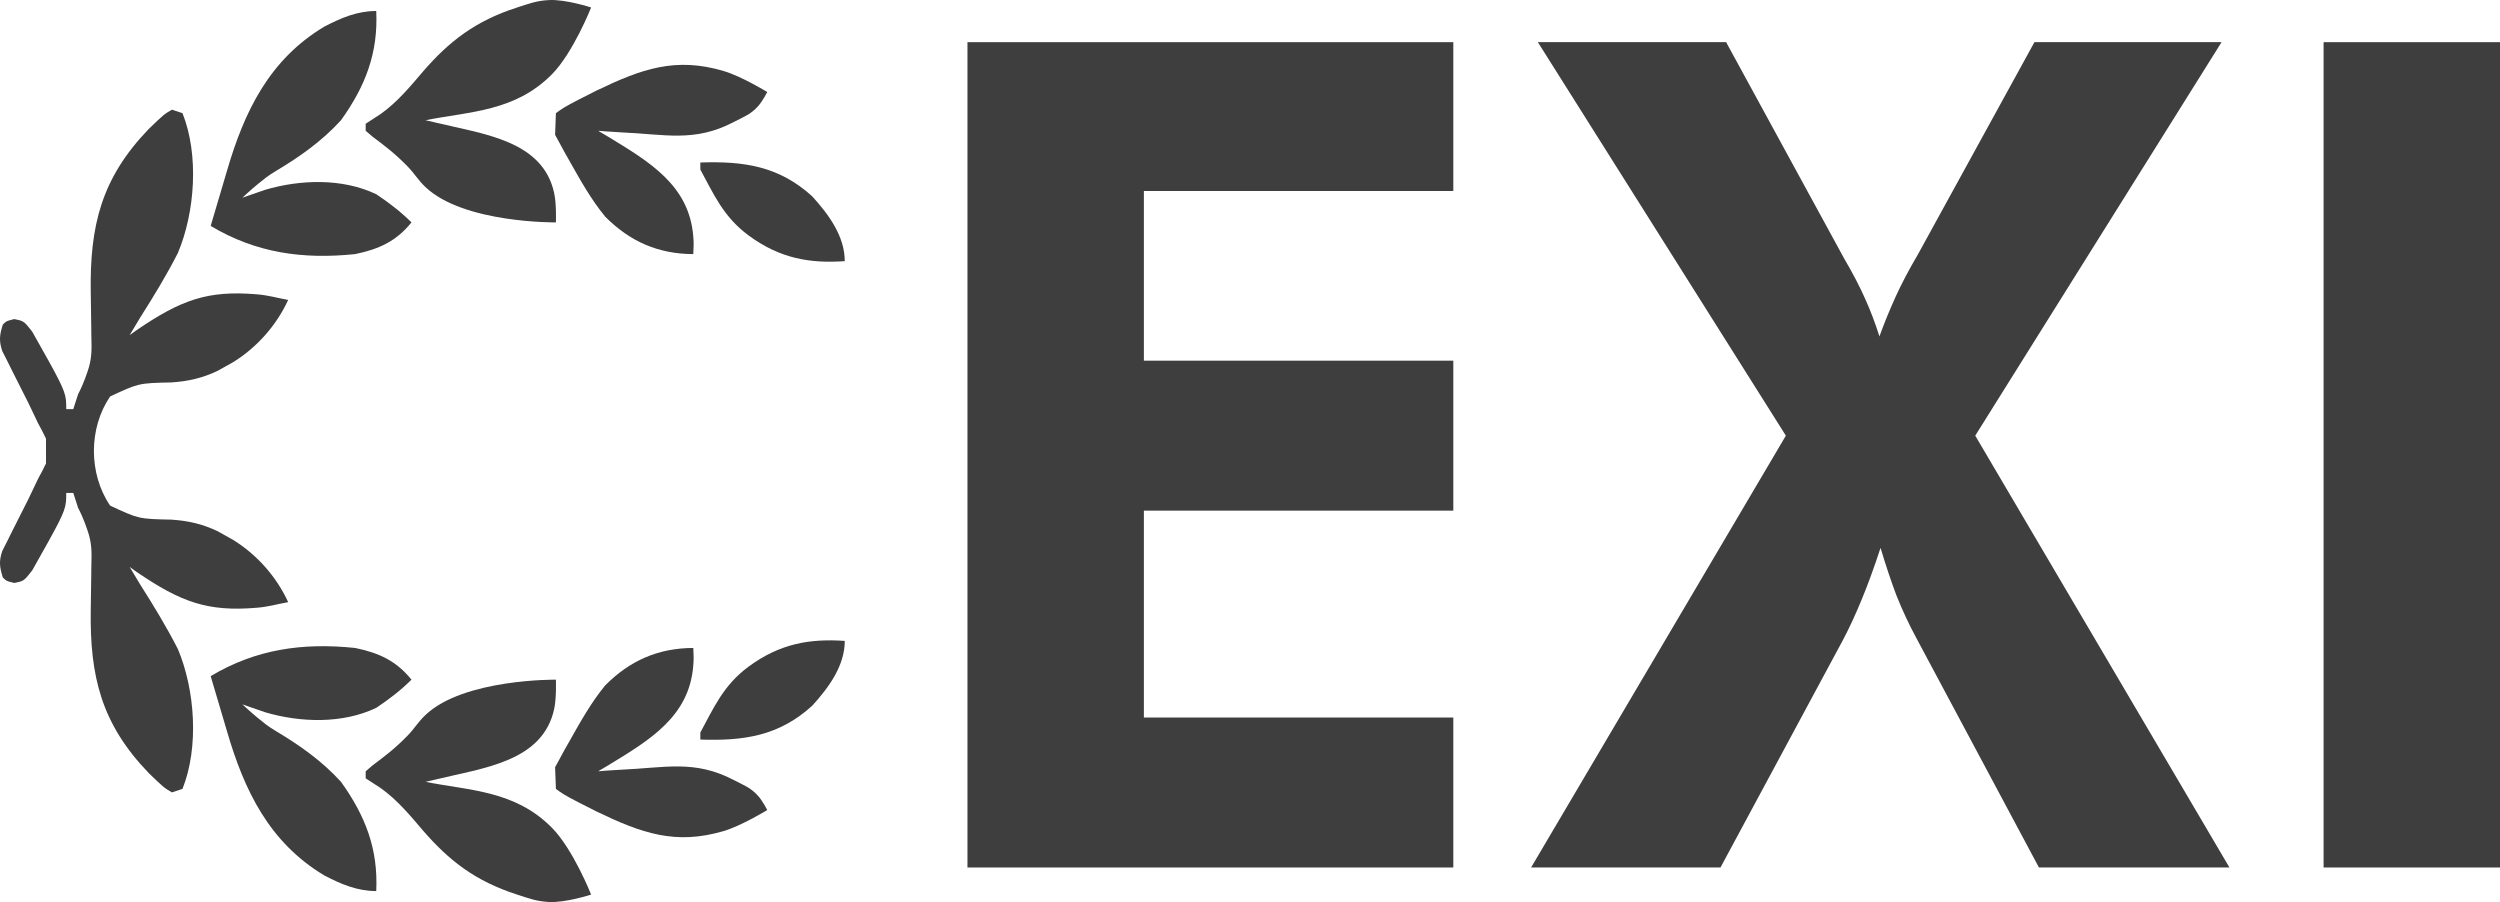 <svg width="194" height="70" viewBox="0 0 194 70" fill="none" xmlns="http://www.w3.org/2000/svg">
<path d="M75.075 67.317V3.272H112.777V14.821H88.765V27.988H112.777V39.625H88.765V55.68H112.777V67.317H75.075Z" fill="#3E3E3E"/>
<path d="M143.088 20.027C143.788 21.222 144.342 22.287 144.75 23.22C145.159 24.124 145.523 25.087 145.844 26.107C146.223 25.058 146.646 24.022 147.112 23.001C147.579 21.981 148.147 20.901 148.818 19.764L157.872 3.272H172.393L153.279 33.807L173.005 67.317H158.222L148.731 49.556C148.147 48.476 147.622 47.354 147.156 46.187C146.719 45.02 146.31 43.795 145.931 42.512C145.436 44.029 144.94 45.385 144.444 46.581C143.948 47.776 143.467 48.812 143.001 49.687L133.51 67.317H118.813L138.583 33.807L119.338 3.272H133.947L143.088 20.027Z" fill="#3E3E3E"/>
<path d="M180.31 67.317V3.272H194V67.317H180.31Z" fill="#3E3E3E"/>
<path fill-rule="evenodd" clip-rule="evenodd" d="M18.081 28.11C19.925 26.978 21.462 25.242 22.362 23.273C21.401 23.102 20.874 22.916 19.901 22.836C16.124 22.525 14.066 23.255 10.603 25.618L10.06 26.007C10.332 25.55 10.606 25.095 10.88 24.64C11.922 23.003 12.921 21.36 13.805 19.631C15.136 16.467 15.454 12.018 14.161 8.782L13.341 8.509C12.709 8.884 12.709 8.884 11.54 10.011C7.86 13.831 6.964 17.52 7.042 22.683L7.045 22.832C7.059 23.682 7.073 24.532 7.081 25.382L7.087 26.021C7.089 26.104 7.091 26.186 7.094 26.268C7.117 27.158 7.128 27.884 6.792 28.837C6.635 29.284 6.557 29.521 6.37 29.945C6.258 30.199 6.19 30.34 6.062 30.587C5.978 30.846 5.847 31.249 5.847 31.249L5.686 31.749H5.14C5.14 31.468 5.14 31.245 5.115 31.026C5.022 30.209 4.583 29.43 2.509 25.751C2.138 25.273 1.979 25.067 1.77 24.951C1.614 24.863 1.43 24.826 1.108 24.76C0.73 24.854 0.584 24.891 0.465 24.968C0.39 25.017 0.325 25.081 0.219 25.187C-0.034 25.996 -0.094 26.436 0.178 27.248L0.548 27.977L0.951 28.79C1.374 29.616 1.792 30.444 2.205 31.275C2.454 31.798 2.703 32.32 2.953 32.843C3.17 33.233 3.376 33.629 3.568 34.032C3.571 34.408 3.573 34.726 3.571 35.003H7.286C7.291 33.507 7.698 32.009 8.546 30.765C9.632 30.259 10.185 30 10.768 29.861C11.375 29.717 12.013 29.704 13.315 29.676C14.618 29.586 15.693 29.343 16.878 28.783L17.441 28.468L18.081 28.11Z" fill="#3E3E3E"/>
<path d="M31.93 17.258C30.745 18.729 29.395 19.34 27.556 19.719C23.504 20.139 19.873 19.637 16.348 17.532C16.658 16.466 16.974 15.402 17.294 14.339C17.401 13.979 17.508 13.619 17.613 13.258C18.956 8.644 20.899 4.624 25.163 2.068C26.458 1.39 27.723 0.853 29.196 0.853C29.353 4.106 28.361 6.682 26.462 9.329C24.99 10.944 23.285 12.147 21.417 13.265C20.694 13.702 20.522 13.871 19.984 14.305C19.507 14.69 18.808 15.344 18.808 15.344C18.808 15.344 19.125 15.232 19.289 15.174C19.502 15.101 19.716 15.027 19.936 14.951C20.145 14.878 20.354 14.805 20.57 14.73C23.312 13.921 26.577 13.82 29.196 15.071C30.171 15.722 31.099 16.428 31.93 17.258Z" fill="#3E3E3E"/>
<path d="M45.871 0.58C45.871 0.58 44.479 4.099 42.826 5.769C39.961 8.664 36.459 8.644 33.023 9.329C33.281 9.389 33.539 9.449 33.805 9.511C37.516 10.411 42.102 10.889 43.001 14.968C43.194 15.843 43.138 17.258 43.138 17.258C43.138 17.258 35.993 17.339 33.023 14.524C32.417 13.949 32.204 13.508 31.621 12.909C30.651 11.913 29.867 11.323 28.907 10.604C28.732 10.454 28.556 10.304 28.376 10.149C28.376 9.969 28.376 9.788 28.376 9.602C28.759 9.35 29.144 9.098 29.531 8.852C30.816 7.943 31.839 6.71 32.852 5.518C34.831 3.243 36.86 1.629 40.131 0.58C41.07 0.279 41.606 0.061 42.591 0.006C43.889 -0.067 45.871 0.58 45.871 0.58Z" fill="#3E3E3E"/>
<path d="M59.54 7.142C59.54 7.142 59.182 7.836 58.856 8.208C58.264 8.886 57.728 9.057 56.93 9.474C53.883 11.067 51.596 10.414 48.161 10.269C47.479 10.24 46.418 10.149 46.418 10.149C46.418 10.149 46.92 10.447 47.178 10.601C50.416 12.57 53.485 14.383 53.799 18.352C53.841 18.884 53.833 19.134 53.799 19.719C51.085 19.707 48.884 18.749 46.965 16.814C45.877 15.494 45.051 14.011 44.214 12.525C44.077 12.283 43.94 12.041 43.798 11.792C43.673 11.561 43.548 11.33 43.419 11.092C43.305 10.885 43.075 10.463 43.075 10.463L43.138 8.782C43.138 8.782 43.598 8.42 44.195 8.106C44.413 7.99 44.631 7.875 44.856 7.755C45.206 7.578 45.206 7.578 45.564 7.398C45.92 7.216 46 7.167 46.284 7.03C49.804 5.337 52.427 4.402 56.171 5.516C57.571 5.933 59.54 7.142 59.54 7.142Z" fill="#3E3E3E"/>
<path d="M65.554 20.266C62.849 20.454 60.533 20.063 58.107 18.283C56.105 16.815 55.347 14.983 54.346 13.157C54.346 12.976 54.346 12.796 54.346 12.61C57.716 12.497 60.449 12.883 63.036 15.244C64.311 16.65 65.554 18.336 65.554 20.266Z" fill="#3E3E3E"/>
<path fill-rule="evenodd" clip-rule="evenodd" d="M18.081 41.89C19.925 43.022 21.462 44.758 22.362 46.727C21.401 46.898 20.874 47.084 19.901 47.164C16.124 47.475 14.066 46.745 10.603 44.382L10.06 43.993C10.332 44.45 10.606 44.905 10.88 45.36C11.922 46.997 12.921 48.64 13.805 50.369C15.136 53.533 15.454 57.982 14.161 61.218L13.341 61.491C12.709 61.116 12.709 61.116 11.54 59.989C7.86 56.169 6.964 52.48 7.042 47.317L7.045 47.168C7.059 46.318 7.073 45.468 7.081 44.618L7.087 43.979C7.089 43.896 7.091 43.814 7.094 43.732C7.117 42.842 7.128 42.116 6.792 41.163C6.635 40.716 6.557 40.479 6.37 40.055C6.258 39.801 6.19 39.66 6.062 39.413C5.978 39.154 5.847 38.751 5.847 38.751L5.686 38.251H5.14C5.14 38.532 5.14 38.755 5.115 38.974C5.022 39.791 4.583 40.569 2.509 44.249C2.138 44.727 1.979 44.932 1.77 45.049C1.614 45.136 1.43 45.174 1.108 45.24C0.73 45.146 0.584 45.109 0.465 45.032C0.39 44.983 0.325 44.919 0.219 44.813C-0.034 44.004 -0.094 43.564 0.178 42.752L0.548 42.023L0.951 41.21C1.374 40.384 1.792 39.556 2.205 38.725C2.454 38.202 2.703 37.68 2.953 37.157C3.17 36.767 3.376 36.371 3.568 35.968C3.571 35.592 3.573 35.274 3.571 34.997H7.286C7.291 36.493 7.698 37.991 8.546 39.235C9.632 39.742 10.185 40 10.768 40.139C11.375 40.283 12.013 40.296 13.315 40.324C14.618 40.414 15.693 40.657 16.878 41.217L17.441 41.532L18.081 41.89Z" fill="#3E3E3E"/>
<path d="M31.93 52.742C30.745 51.272 29.395 50.66 27.556 50.281C23.504 49.861 19.873 50.363 16.348 52.468C16.658 53.534 16.974 54.598 17.294 55.661C17.401 56.021 17.508 56.381 17.613 56.742C18.956 61.356 20.899 65.376 25.163 67.932C26.458 68.61 27.723 69.147 29.196 69.147C29.353 65.894 28.361 63.318 26.462 60.671C24.99 59.056 23.285 57.853 21.417 56.735C20.694 56.298 20.522 56.129 19.984 55.695C19.507 55.31 18.808 54.656 18.808 54.656C18.808 54.656 19.125 54.768 19.289 54.826C19.502 54.899 19.716 54.973 19.936 55.049C20.145 55.122 20.354 55.195 20.57 55.27C23.312 56.079 26.577 56.18 29.196 54.929C30.171 54.279 31.099 53.572 31.93 52.742Z" fill="#3E3E3E"/>
<path d="M45.871 69.42C45.871 69.42 44.479 65.901 42.826 64.231C39.961 61.336 36.459 61.356 33.023 60.671C33.281 60.611 33.539 60.551 33.805 60.489C37.516 59.589 42.102 59.111 43.001 55.032C43.194 54.157 43.138 52.742 43.138 52.742C43.138 52.742 35.993 52.661 33.023 55.476C32.417 56.051 32.204 56.492 31.621 57.091C30.651 58.087 29.867 58.677 28.907 59.396C28.732 59.546 28.556 59.696 28.376 59.851C28.376 60.031 28.376 60.212 28.376 60.398C28.759 60.65 29.144 60.902 29.531 61.148C30.816 62.057 31.839 63.29 32.852 64.482C34.831 66.757 36.86 68.371 40.131 69.42C41.07 69.722 41.606 69.939 42.591 69.994C43.889 70.067 45.871 69.42 45.871 69.42Z" fill="#3E3E3E"/>
<path d="M59.54 62.858C59.54 62.858 59.182 62.164 58.856 61.792C58.264 61.114 57.728 60.943 56.93 60.526C53.883 58.933 51.596 59.586 48.161 59.731C47.479 59.76 46.418 59.851 46.418 59.851C46.418 59.851 46.92 59.553 47.178 59.399C50.416 57.43 53.485 55.617 53.799 51.648C53.841 51.116 53.833 50.866 53.799 50.281C51.085 50.293 48.884 51.251 46.965 53.186C45.877 54.506 45.051 55.989 44.214 57.475C44.077 57.717 43.94 57.959 43.798 58.208C43.673 58.439 43.548 58.67 43.419 58.908C43.305 59.115 43.075 59.537 43.075 59.537L43.138 61.218C43.138 61.218 43.598 61.58 44.195 61.894C44.413 62.01 44.631 62.125 44.856 62.245C45.206 62.422 45.206 62.422 45.564 62.602C45.92 62.784 46 62.833 46.284 62.97C49.804 64.663 52.427 65.598 56.171 64.484C57.571 64.067 59.54 62.858 59.54 62.858Z" fill="#3E3E3E"/>
<path d="M65.554 49.734C62.849 49.546 60.533 49.937 58.107 51.717C56.105 53.185 55.347 55.017 54.346 56.843C54.346 57.024 54.346 57.204 54.346 57.39C57.716 57.503 60.449 57.117 63.036 54.756C64.311 53.35 65.554 51.664 65.554 49.734Z" fill="#3E3E3E"/>
</svg>
